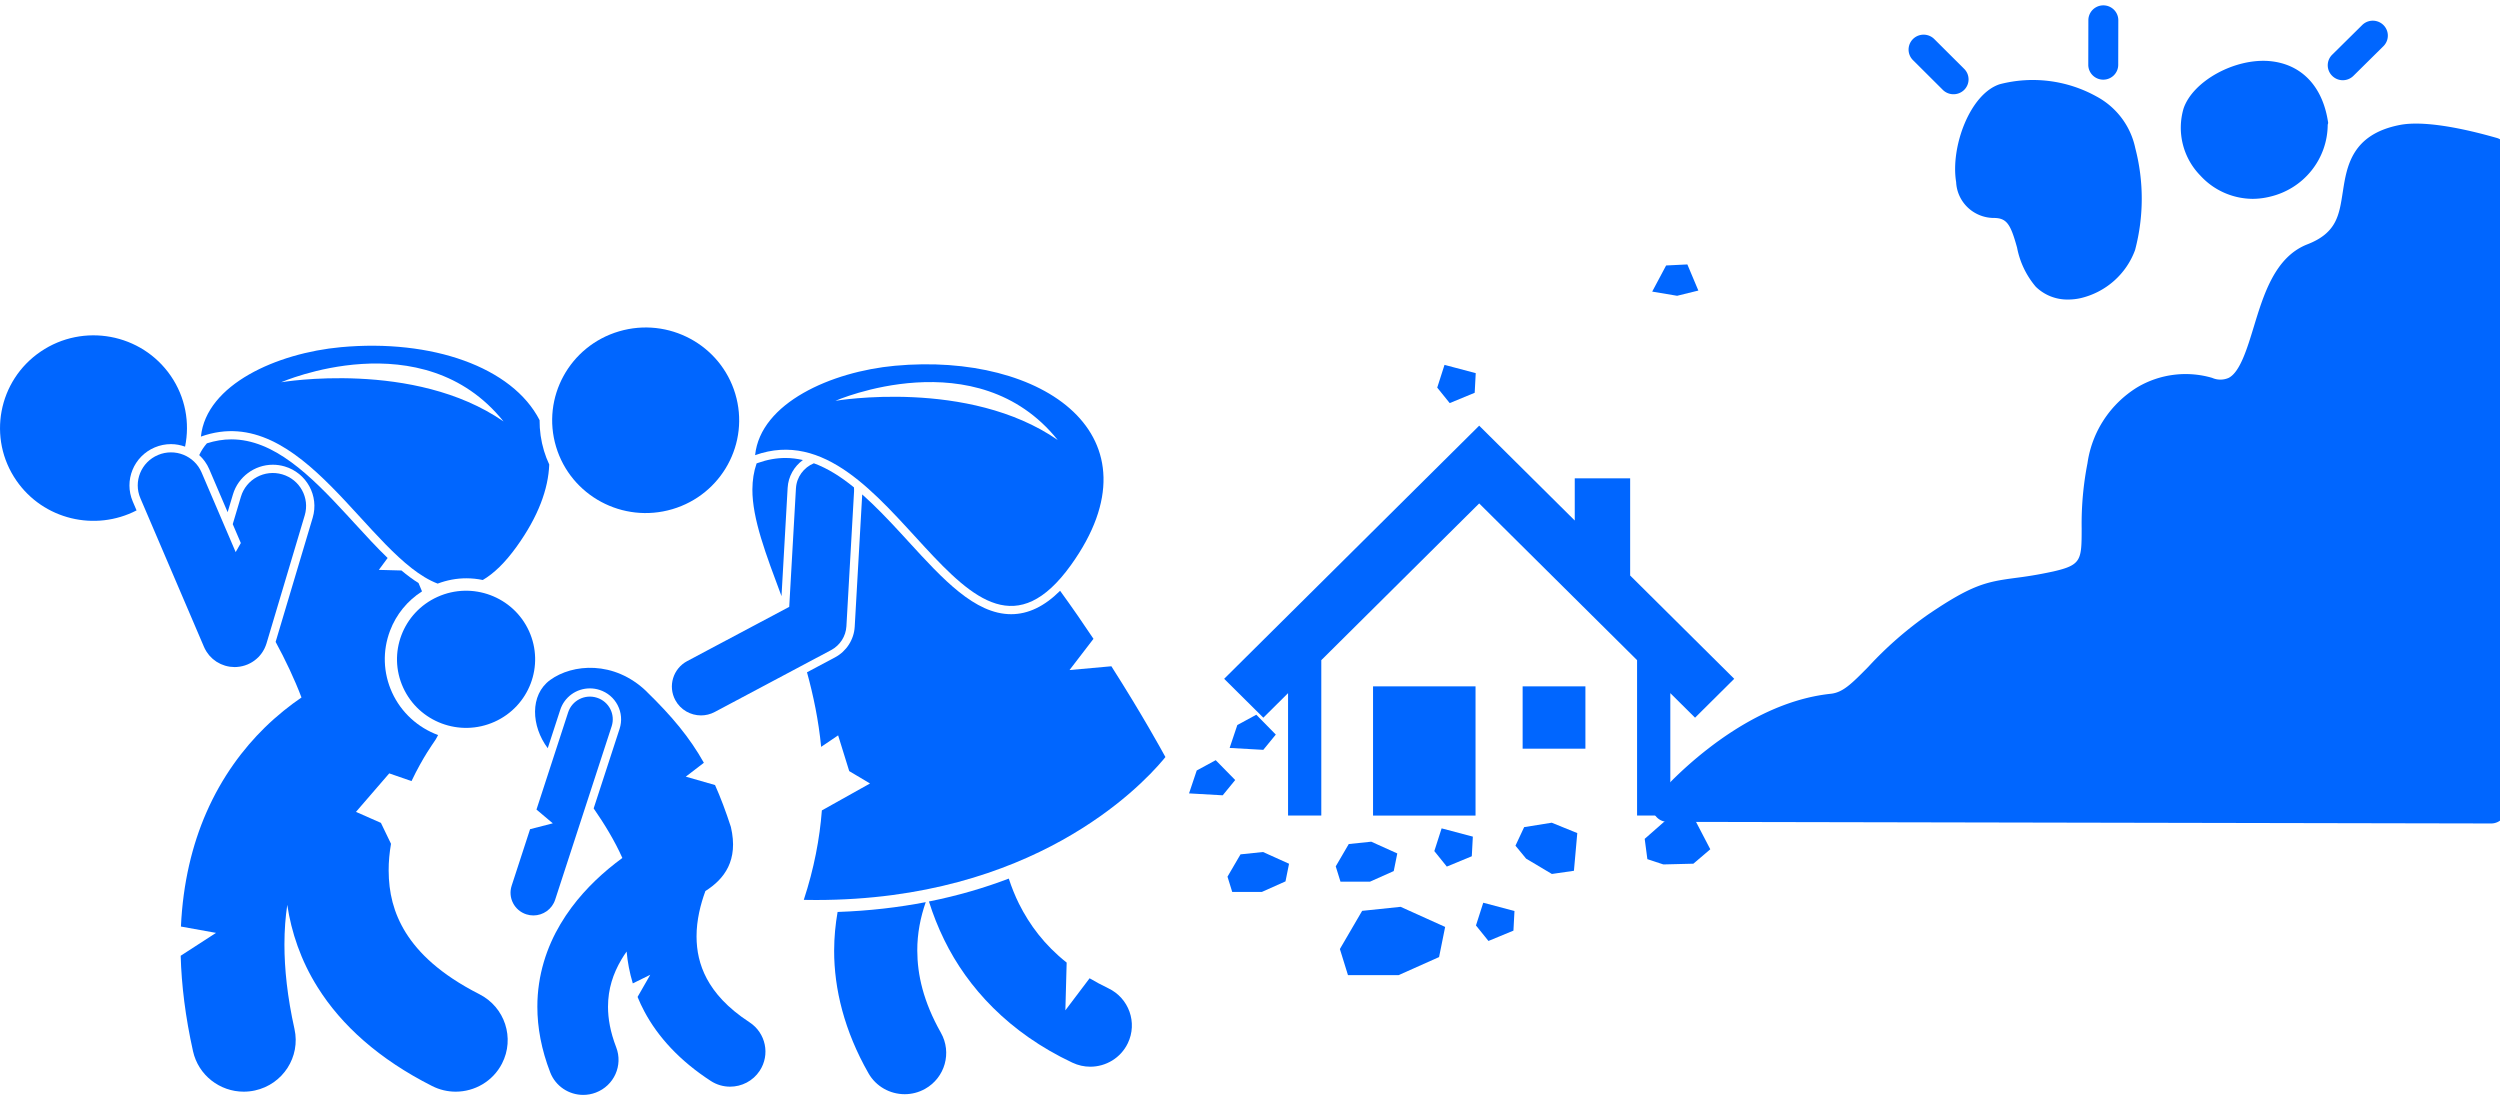 <?xml version="1.0" encoding="UTF-8" standalone="no"?>
<!-- Created with Inkscape (http://www.inkscape.org/) -->

<svg
   width="181.24mm"
   height="79.375mm"
   viewBox="0 0 181.24 79.375"
   version="1.1"
   id="svg955"
   inkscape:version="1.1 (c68e22c387, 2021-05-23)"
   xmlns:inkscape="http://www.inkscape.org/namespaces/inkscape"
   xmlns:sodipodi="http://sodipodi.sourceforge.net/DTD/sodipodi-0.dtd"
   xmlns="http://www.w3.org/2000/svg"
   xmlns:svg="http://www.w3.org/2000/svg">
  <sodipodi:namedview
     id="namedview957"
     pagecolor="#ffffff"
     bordercolor="#666666"
     borderopacity="1.0"
     inkscape:pageshadow="2"
     inkscape:pageopacity="0.0"
     inkscape:pagecheckerboard="0"
     inkscape:document-units="mm"
     showgrid="false"
     inkscape:zoom="0.74118967"
     inkscape:cx="543.04588"
     inkscape:cy="362.25545"
     inkscape:window-width="1920"
     inkscape:window-height="1017"
     inkscape:window-x="-8"
     inkscape:window-y="-8"
     inkscape:window-maximized="1"
     inkscape:current-layer="layer1" />
  <defs
     id="defs952" />
  <g
     inkscape:label="Layer 1"
     inkscape:groupmode="layer"
     id="layer1"
     transform="translate(-92.333,-30.672)">
    <path
       d="m 102.234,67.675 -0.277,-0.647 c -0.649,-1.517 0.067,-3.275 1.595,-3.92 0.376,-0.159 0.772,-0.239 1.177,-0.239 0.356,0 0.698,0.068 1.021,0.183 0.354,-1.723 0.035,-3.58 -1.046,-5.145 -2.116,-3.064 -6.335,-3.846 -9.423,-1.746 -3.087,2.099 -3.875,6.286 -1.76,9.35 1.959,2.836 5.716,3.712 8.713,2.163 z"
       id="path1296-2"
       style="fill:#0066ff;fill-opacity:1;stroke-width:0.3"
       inkscape:export-filename="D:\UPRI-Assets\NOAH Assets\HazardLevel\Landslide\landslide-evacuate.png"
       inkscape:export-xdpi="96"
       inkscape:export-ydpi="96" />
    <path
       d="m 108.836,67.804 0.388,-1.299 c 0.377,-1.26 1.564,-2.142 2.888,-2.142 0.29,0 0.577,0.042 0.857,0.124 1.593,0.468 2.505,2.136 2.033,3.717 l -2.687,9.002 c 0.708,1.307 1.354,2.661 1.875,4.031 -0.837,0.572 -1.748,1.288 -2.669,2.187 -1.544,1.514 -3.092,3.549 -4.235,6.171 -1.009,2.31 -1.69,5.066 -1.836,8.248 l 2.545,0.459 -2.563,1.659 c 0.058,2.13 0.341,4.433 0.894,6.92 0.388,1.744 1.945,2.933 3.674,2.933 0.269,0 0.542,-0.029 0.815,-0.088 2.031,-0.444 3.315,-2.439 2.867,-4.455 -0.519,-2.334 -0.729,-4.363 -0.729,-6.124 8e-4,-1.051 0.075,-2.006 0.205,-2.877 0.297,1.979 0.978,4.026 2.196,5.966 1.731,2.775 4.486,5.24 8.304,7.168 0.548,0.278 1.134,0.41 1.71,0.41 1.371,0 2.692,-0.745 3.358,-2.039 0.946,-1.838 0.212,-4.09 -1.641,-5.028 -2.854,-1.453 -4.414,-2.996 -5.33,-4.453 -0.908,-1.462 -1.239,-2.931 -1.246,-4.512 -0.004,-0.638 0.06,-1.291 0.17,-1.938 l -0.731,-1.516 -1.808,-0.798 2.411,-2.791 1.615,0.559 c 0.41,-0.864 0.824,-1.581 1.125,-2.066 0.154,-0.248 0.279,-0.437 0.359,-0.554 0.041,-0.058 0.069,-0.099 0.085,-0.122 0.002,-0.003 0.004,-0.006 0.005,-0.008 0.139,-0.188 0.254,-0.385 0.353,-0.587 -1.455,-0.536 -2.673,-1.631 -3.335,-3.081 -0.652,-1.428 -0.704,-3.022 -0.147,-4.488 0.45,-1.187 1.261,-2.17 2.316,-2.847 -0.083,-0.203 -0.167,-0.404 -0.252,-0.603 -0.416,-0.26 -0.828,-0.568 -1.238,-0.912 l -1.64,-0.044 0.637,-0.862 c -0.797,-0.769 -1.593,-1.638 -2.405,-2.524 l -0.558,-0.608 c -2.653,-2.882 -5.289,-5.468 -8.373,-5.468 -0.581,0 -1.173,0.1 -1.765,0.287 -0.226,0.255 -0.412,0.541 -0.557,0.854 0.306,0.281 0.557,0.626 0.727,1.023 z"
       id="path1298-3"
       style="fill:#0066ff;fill-opacity:1;stroke-width:0.3"
       inkscape:export-filename="D:\UPRI-Assets\NOAH Assets\HazardLevel\Landslide\landslide-evacuate.png"
       inkscape:export-xdpi="96"
       inkscape:export-ydpi="96" />
    <path
       d="m 111.522,77.653 c 0.052,-0.11 0.098,-0.223 0.133,-0.34 l 2.769,-9.279 c 0.378,-1.267 -0.35,-2.598 -1.627,-2.973 -1.276,-0.375 -2.618,0.348 -2.996,1.614 l -0.595,1.995 0.586,1.371 -0.374,0.656 -2.47,-5.772 c -0.52,-1.217 -1.936,-1.784 -3.161,-1.267 -1.225,0.516 -1.797,1.92 -1.276,3.136 l 3.918,9.156 0.689,1.611 c 0.044,0.106 0.098,0.206 0.157,0.304 0.011,0.019 0.023,0.038 0.035,0.057 0.056,0.088 0.118,0.173 0.186,0.254 0.01,0.012 0.02,0.022 0.03,0.033 0.061,0.07 0.127,0.135 0.196,0.198 0.016,0.014 0.031,0.029 0.048,0.043 0.08,0.068 0.163,0.132 0.252,0.19 0.008,0.005 0.017,0.009 0.024,0.014 0.08,0.051 0.164,0.096 0.25,0.137 0.022,0.01 0.044,0.021 0.066,0.031 0.092,0.041 0.186,0.077 0.285,0.107 0.004,0 0.007,0.003 0.01,0.003 h 2.7e-4 c 0.006,0.003 0.011,0.003 0.017,0.004 0.107,0.03 0.215,0.055 0.325,0.071 0.051,0.007 0.101,0.007 0.151,0.011 0.064,0.005 0.128,0.014 0.193,0.014 0.115,0 0.231,-0.011 0.347,-0.028 0.022,-0.003 0.044,-0.006 0.066,-0.01 0.109,-0.019 0.217,-0.045 0.325,-0.079 0.02,-0.006 0.04,-0.015 0.06,-0.022 0.048,-0.017 0.096,-0.032 0.143,-0.052 0.043,-0.018 0.082,-0.039 0.123,-0.059 0.021,-0.01 0.043,-0.019 0.063,-0.03 0.099,-0.052 0.193,-0.11 0.282,-0.174 0.017,-0.012 0.033,-0.025 0.049,-0.037 0.086,-0.065 0.167,-0.133 0.242,-0.208 0.007,-0.007 0.015,-0.013 0.022,-0.02 0.079,-0.08 0.149,-0.166 0.215,-0.255 0.016,-0.021 0.031,-0.042 0.046,-0.063 0.026,-0.038 0.051,-0.077 0.075,-0.116 0.034,-0.055 0.065,-0.11 0.094,-0.167 0.009,-0.019 0.018,-0.038 0.026,-0.057 z"
       id="path1300-0"
       style="fill:#0066ff;fill-opacity:1;stroke-width:0.3"
       inkscape:export-filename="D:\UPRI-Assets\NOAH Assets\HazardLevel\Landslide\landslide-evacuate.png"
       inkscape:export-xdpi="96"
       inkscape:export-ydpi="96" />
    <path
       d="m 124.06,72.982 c 0.668,-0.251 1.365,-0.386 2.08,-0.386 0.406,0 0.805,0.044 1.193,0.123 0.795,-0.463 1.611,-1.244 2.459,-2.424 1.565,-2.177 2.293,-4.175 2.359,-5.947 -0.147,-0.318 -0.277,-0.646 -0.379,-0.987 -0.22,-0.735 -0.326,-1.485 -0.321,-2.23 -1.971,-3.85 -7.827,-5.898 -14.415,-5.289 -4.604,0.426 -9.743,2.691 -10.138,6.482 7.381,-2.641 12.104,8.732 17.163,10.657 z m 4.777,-11.757 c -6.479,-4.485 -16.121,-2.841 -16.121,-2.841 0,0 10.245,-4.485 16.121,2.841 z"
       id="path1302-2"
       style="fill:#0066ff;fill-opacity:1;stroke-width:0.3"
       inkscape:export-filename="D:\UPRI-Assets\NOAH Assets\HazardLevel\Landslide\landslide-evacuate.png"
       inkscape:export-xdpi="96"
       inkscape:export-ydpi="96" />
    <path
       d="m 160.793,98.821 c 1.679,3.436 4.678,6.721 9.283,8.889 0.42,0.199 0.862,0.294 1.298,0.294 1.124,0 2.203,-0.627 2.72,-1.7 0.719,-1.49 0.083,-3.275 -1.417,-3.988 -0.482,-0.231 -0.93,-0.473 -1.353,-0.723 l -1.756,2.324 0.094,-3.461 c -1.614,-1.28 -2.686,-2.729 -3.457,-4.266 -0.294,-0.594 -0.538,-1.205 -0.739,-1.824 -1.731,0.661 -3.66,1.234 -5.789,1.66 0.293,0.929 0.658,1.865 1.116,2.796 z"
       id="path1304-5"
       style="fill:#0066ff;fill-opacity:1;stroke-width:0.3"
       inkscape:export-filename="D:\UPRI-Assets\NOAH Assets\HazardLevel\Landslide\landslide-evacuate.png"
       inkscape:export-xdpi="96"
       inkscape:export-ydpi="96" />
    <path
       d="m 152.805,99.585 c -0.005,2.778 0.739,5.821 2.486,8.889 0.553,0.975 1.576,1.523 2.629,1.523 0.5,0 1.008,-0.124 1.475,-0.385 1.45,-0.811 1.963,-2.634 1.147,-4.073 -1.277,-2.262 -1.705,-4.204 -1.71,-5.954 -0.004,-1.241 0.232,-2.418 0.613,-3.511 -1.959,0.379 -4.087,0.632 -6.39,0.712 -0.156,0.892 -0.248,1.824 -0.25,2.799 z"
       id="path1306-5"
       style="fill:#0066ff;fill-opacity:1;stroke-width:0.3"
       inkscape:export-filename="D:\UPRI-Assets\NOAH Assets\HazardLevel\Landslide\landslide-evacuate.png"
       inkscape:export-xdpi="96"
       inkscape:export-ydpi="96" />
    <path
       d="m 152.868,78.33 -2.031,1.08 c 0.464,1.689 0.84,3.488 1.026,5.406 l 1.231,-0.834 0.804,2.592 1.507,0.897 -3.49,1.953 c -0.157,2.045 -0.564,4.205 -1.311,6.485 0.302,0.006 0.6,0.009 0.896,0.009 15.668,-0.003 23.455,-8.146 25.142,-10.146 0.071,-0.085 0.131,-0.157 0.179,-0.218 -0.199,-0.364 -0.61,-1.107 -1.2,-2.121 -0.685,-1.18 -1.613,-2.727 -2.718,-4.459 l -3.035,0.274 1.738,-2.264 c -0.752,-1.128 -1.563,-2.302 -2.42,-3.482 -1.145,1.137 -2.317,1.697 -3.55,1.697 -2.627,0 -4.96,-2.55 -7.43,-5.25 L 157.649,69.341 c -0.932,-1.012 -1.862,-1.985 -2.809,-2.825 l -0.544,9.593 c -0.053,0.931 -0.6,1.781 -1.428,2.221 z"
       id="path1308-8"
       style="fill:#0066ff;fill-opacity:1;stroke-width:0.3"
       inkscape:export-filename="D:\UPRI-Assets\NOAH Assets\HazardLevel\Landslide\landslide-evacuate.png"
       inkscape:export-xdpi="96"
       inkscape:export-ydpi="96" />
    <path
       d="m 148.989,73.889 0.445,-7.85 c 0.047,-0.832 0.474,-1.557 1.106,-2.017 -0.414,-0.094 -0.834,-0.149 -1.264,-0.149 -0.657,0 -1.33,0.121 -1.998,0.36 l -0.095,0.034 c -0.207,0.595 -0.3,1.22 -0.305,1.888 -0.008,2.133 0.983,4.711 2.11,7.734 z"
       id="path1310-0"
       style="fill:#0066ff;fill-opacity:1;stroke-width:0.3"
       inkscape:export-filename="D:\UPRI-Assets\NOAH Assets\HazardLevel\Landslide\landslide-evacuate.png"
       inkscape:export-xdpi="96"
       inkscape:export-ydpi="96" />
    <ellipse
       transform="matrix(0.959,-0.283,0.287,0.958,0,0)"
       cx="115.757"
       cy="98.016"
       rx="6.774"
       ry="6.729"
       id="ellipse1312-2"
       style="fill:#0066ff;fill-opacity:1;stroke-width:0.3"
       inkscape:export-filename="D:\UPRI-Assets\NOAH Assets\HazardLevel\Landslide\landslide-evacuate.png"
       inkscape:export-xdpi="96"
       inkscape:export-ydpi="96" />
    <path
       d="m 152.584,77.802 c 0.646,-0.343 1.069,-1.001 1.11,-1.727 l 0.554,-9.768 c 0.006,-0.103 0.002,-0.203 -0.007,-0.303 -0.94,-0.766 -1.904,-1.378 -2.906,-1.746 -0.723,0.299 -1.251,0.985 -1.298,1.814 h -8e-4 l -0.487,8.595 -7.394,3.93 c -1.027,0.546 -1.413,1.814 -0.863,2.834 0.38,0.705 1.109,1.105 1.861,1.105 0.336,0 0.677,-0.08 0.994,-0.248 z"
       id="path1314-9"
       style="fill:#0066ff;fill-opacity:1;stroke-width:0.3"
       inkscape:export-filename="D:\UPRI-Assets\NOAH Assets\HazardLevel\Landslide\landslide-evacuate.png"
       inkscape:export-xdpi="96"
       inkscape:export-ydpi="96" />
    <path
       d="m 147.075,63.67 c 10.038,-3.591 15.16,18.735 22.895,7.971 6.752,-9.398 -2.035,-15.444 -12.757,-14.453 -4.604,0.426 -9.743,2.691 -10.138,6.482 z m 21.94,-1.099 c -6.479,-4.485 -16.121,-2.841 -16.121,-2.841 0,0 10.245,-4.485 16.121,2.841 z"
       id="path1316-9"
       style="fill:#0066ff;fill-opacity:1;stroke-width:0.3"
       inkscape:export-filename="D:\UPRI-Assets\NOAH Assets\HazardLevel\Landslide\landslide-evacuate.png"
       inkscape:export-xdpi="96"
       inkscape:export-ydpi="96" />
    <path
       d="m 139.205,80.799 c -2.358,-2.267 -5.377,-2.003 -6.988,-0.83 -1.489,1.084 -1.374,3.351 -0.175,4.945 l 0.907,-2.784 c 0.303,-0.929 1.166,-1.553 2.15,-1.553 0.236,0 0.47,0.037 0.697,0.11 0.574,0.184 1.042,0.579 1.316,1.112 0.275,0.533 0.323,1.14 0.138,1.711 l -1.879,5.768 c 0.787,1.138 1.527,2.349 2.08,3.594 -0.333,0.245 -0.674,0.508 -1.019,0.796 -1.219,1.024 -2.479,2.331 -3.466,3.993 -0.986,1.655 -1.68,3.695 -1.677,5.995 -0.001,1.509 0.295,3.112 0.932,4.758 0.391,1.012 1.362,1.634 2.393,1.634 0.305,0 0.614,-0.054 0.915,-0.169 1.321,-0.502 1.982,-1.971 1.476,-3.282 -0.432,-1.122 -0.593,-2.084 -0.594,-2.941 0.003,-1.297 0.368,-2.393 0.97,-3.418 0.117,-0.199 0.245,-0.393 0.38,-0.584 0.068,0.752 0.212,1.528 0.448,2.31 l 1.266,-0.625 -0.921,1.607 c 0.145,0.355 0.309,0.709 0.498,1.061 0.98,1.839 2.565,3.572 4.808,5.028 0.433,0.282 0.92,0.416 1.401,0.416 0.835,0 1.653,-0.404 2.145,-1.149 0.776,-1.174 0.445,-2.749 -0.737,-3.519 -1.632,-1.067 -2.544,-2.14 -3.093,-3.159 -0.544,-1.022 -0.743,-2.035 -0.746,-3.06 -0.004,-1.172 0.289,-2.343 0.642,-3.297 1.369,-0.867 2.415,-2.217 1.847,-4.646 -0.369,-1.135 -0.743,-2.129 -1.148,-3.037 l -2.121,-0.609 1.311,-1.006 c -1.021,-1.818 -2.296,-3.357 -4.158,-5.168 z"
       id="path1318-7"
       style="fill:#0066ff;fill-opacity:1;stroke-width:0.3"
       inkscape:export-filename="D:\UPRI-Assets\NOAH Assets\HazardLevel\Landslide\landslide-evacuate.png"
       inkscape:export-xdpi="96"
       inkscape:export-ydpi="96" />
    <path
       d="m 132.579,95.899 4.097,-12.575 c 0.282,-0.864 -0.196,-1.791 -1.067,-2.07 -0.871,-0.28 -1.806,0.194 -2.087,1.059 l -2.296,7.049 1.183,0.998 -1.647,0.424 -1.337,4.104 c -0.281,0.864 0.197,1.791 1.068,2.07 0.17,0.055 0.342,0.08 0.51,0.08 0.699,0 1.349,-0.443 1.576,-1.139 z"
       id="path1320-4"
       style="fill:#0066ff;fill-opacity:1;stroke-width:0.3"
       inkscape:export-filename="D:\UPRI-Assets\NOAH Assets\HazardLevel\Landslide\landslide-evacuate.png"
       inkscape:export-xdpi="96"
       inkscape:export-ydpi="96" />
    <ellipse
       transform="matrix(0.912,-0.41,0.415,0.91,0,0)"
       cx="82.2"
       cy="123.265"
       rx="5.001"
       ry="4.976"
       id="ellipse1322-7"
       style="fill:#0066ff;fill-opacity:1;stroke-width:0.3"
       inkscape:export-filename="D:\UPRI-Assets\NOAH Assets\HazardLevel\Landslide\landslide-evacuate.png"
       inkscape:export-xdpi="96"
       inkscape:export-ydpi="96" />
    <g
       id="g7707"
       transform="matrix(0.269,0,0,0.267,-41.212,-255.25)"
       inkscape:export-filename="D:\UPRI-Assets\NOAH Assets\HazardLevel\Landslide\landslide-evacuate.png"
       inkscape:export-xdpi="96"
       inkscape:export-ydpi="96">
      <polygon
         points="324.811,82.313 324.809,82.312 324.807,82.313 "
         id="polygon1324-6"
         style="fill:#0066ff;fill-opacity:1"
         transform="matrix(1.122,0,0,1.122,492.274,1100.695)" />
      <polygon
         points="393.225,14.488 389.881,20.811 395.864,21.823 400.966,20.559 398.327,14.235 "
         id="polygon1326-7"
         style="fill:#0066ff;fill-opacity:1"
         transform="matrix(1.122,0,0,1.122,504.274,1126.695)" />
      <polygon
         points="399.416,181.329 403.253,182.606 410.466,182.429 414.529,178.94 410.326,170.804 403.798,171.968 398.775,176.417 "
         id="polygon1328-1"
         style="fill:#0066ff;fill-opacity:1"
         transform="matrix(1.122,0,0,1.122,492.274,1100.695)" />
      <polygon
         points="370.29,181.203 376.477,184.915 381.776,184.144 382.582,175.021 376.446,172.51 369.82,173.579 367.732,178.07 "
         id="polygon1330-0"
         style="fill:#0066ff;fill-opacity:1"
         transform="matrix(1.122,0,0,1.122,492.274,1100.695)" />
      <polygon
         points="295.733,157.378 291.174,159.872 289.327,165.416 297.412,165.878 300.415,162.183 "
         id="polygon1334-5"
         style="fill:#0066ff;fill-opacity:1"
         transform="matrix(1.122,0,0,1.122,492.274,1100.695)" />
      <polygon
         points="305.483,146.378 300.924,148.872 299.077,154.416 307.162,154.878 310.165,151.183 "
         id="polygon1336-8"
         style="fill:#0066ff;fill-opacity:1"
         transform="matrix(1.122,0,0,1.122,492.274,1100.695)" />
      <polygon
         points="339.347,179.947 333.092,177.104 327.69,177.672 324.563,183.074 325.7,186.77 332.808,186.77 338.495,184.212 "
         id="polygon1338-1"
         style="fill:#0066ff;fill-opacity:1"
         transform="matrix(1.122,0,0,1.122,492.274,1100.695)" />
      <polygon
         points="298.563,185.57 299.7,189.267 306.808,189.267 312.495,186.708 313.347,182.443 307.092,179.6 301.69,180.168 "
         id="polygon1340-6"
         style="fill:#0066ff;fill-opacity:1"
         transform="matrix(1.122,0,0,1.122,492.274,1100.695)" />
      <polygon
         points="349.384,205.024 350.842,197.73 340.145,192.867 330.906,193.839 325.558,203.078 327.502,209.399 339.659,209.399 "
         id="polygon1342-6"
         style="fill:#0066ff;fill-opacity:1"
         transform="matrix(1.122,0,0,1.122,492.274,1100.695)" />
      <polygon
         points="357.494,175.878 349.994,173.878 348.244,179.378 351.244,183.128 357.244,180.628 "
         id="polygon1344-5"
         style="fill:#0066ff;fill-opacity:1"
         transform="matrix(1.122,0,0,1.122,492.274,1100.695)" />
      <polygon
         points="338.244,44.044 341.244,47.794 347.244,45.294 347.494,40.544 342.748,39.278 339.994,38.544 338.576,43.001 "
         id="polygon1346-9"
         style="fill:#0066ff;fill-opacity:1"
         transform="matrix(1.122,0,0,1.122,504.274,1126.695)" />
      <polygon
         points="367.245,198.627 367.495,193.877 359.995,191.877 358.245,197.377 361.245,201.127 "
         id="polygon1348-2"
         style="fill:#0066ff;fill-opacity:1"
         transform="matrix(1.122,0,0,1.122,492.274,1100.695)" />
      <g
         id="g1826-2"
         transform="matrix(-4.035,-0.008,-0.008,4.035,-112.381,-3182.049)"
         style="fill:#0066ff;fill-opacity:1"
         inkscape:export-filename="D:\UPRI-Assets\NOAH Assets\HazardLevel\Landslide\landslide-noise.png"
         inkscape:export-xdpi="96"
         inkscape:export-ydpi="96">
        <path
           d="m -319.463,1108.786 h 55 a 1,1 0 0 0 0.77,-1.64 c -0.22,-0.26 -5.33,-6.32 -11.66,-7 -0.8,-0.09 -1.37,-0.66 -2.49,-1.81 a 24.66,24.66 0 0 0 -4,-3.54 c -2.91,-2 -3.86,-2.2 -5.75,-2.46 -0.69,-0.09 -1.47,-0.2 -2.6,-0.45 -1.89,-0.44 -1.89,-0.77 -1.89,-2.9 a 21.4,21.4 0 0 0 -0.38,-4.39 7.19,7.19 0 0 0 -3.31,-5.11 6.29,6.29 0 0 0 -5,-0.65 1.36,1.36 0 0 1 -1.11,0 c -0.75,-0.39 -1.22,-1.94 -1.67,-3.44 -0.66,-2.2 -1.41,-4.69 -3.55,-5.55 -2,-0.78 -2.14,-2 -2.38,-3.56 -0.26,-1.71 -0.59,-3.85 -3.79,-4.49 -2.15,-0.43 -6,0.73 -6.49,0.86 a 1,1 0 0 0 -0.71,1 v 44.13 a 1,1 0 0 0 1.01,1 z"
           id="path1775-8"
           style="fill:#0066ff;fill-opacity:1" />
        <path
           d="m -304.623,1066.636 a 4.93,4.93 0 0 0 1.16,0.15 4.75,4.75 0 0 0 3.5,-1.56 4.62,4.62 0 0 0 1.13,-4.51 c -0.62,-1.85 -3.42,-3.41 -5.76,-3.2 -2.13,0.2 -3.55,1.71 -3.9,4.15 a 0.66,0.66 0 0 0 0.03,0.12 5,5 0 0 0 3.84,4.85 z"
           id="path1777-2"
           style="fill:#0066ff;fill-opacity:1" />
        <path
           d="m -292.003,1073.486 a 3.81,3.81 0 0 0 0.87,0.1 3,3 0 0 0 2.15,-0.86 5.74,5.74 0 0 0 1.25,-2.62 c 0.44,-1.59 0.69,-2 1.57,-2 a 2.53,2.53 0 0 0 2.51,-2.41 c 0.39,-2.35 -0.9,-5.93 -2.9,-6.59 a 8.72,8.72 0 0 0 -6.46,0.81 5.14,5.14 0 0 0 -2.6,3.47 13.61,13.61 0 0 0 0,6.86 5.13,5.13 0 0 0 3.61,3.24 z"
           id="path1779-8"
           style="fill:#0066ff;fill-opacity:1" />
        <path
           d="m -293.463,1058.786 a 1,1 0 0 0 1,-1 v -3 a 1,1 0 0 0 -2,0 v 3 a 1,1 0 0 0 1,1 z"
           id="path1781-2"
           style="fill:#0066ff;fill-opacity:1" />
        <path
           d="m -283.463,1059.786 a 1,1 0 0 0 0.71,-0.29 l 2,-2 a 1.004,1.004 0 1 0 -1.42,-1.42 l -2,2 a 1,1 0 0 0 0,1.42 1,1 0 0 0 0.71,0.29 z"
           id="path1783-5"
           style="fill:#0066ff;fill-opacity:1" />
        <path
           d="m -310.173,1058.496 a 1,1 0 0 0 1.42,0 1,1 0 0 0 0,-1.42 l -2,-2 a 1.004,1.004 0 0 0 -1.42,1.42 z"
           id="path1785-0"
           style="fill:#0066ff;fill-opacity:1" />
      </g>
      <polygon
         points="275.283,163.305 275.286,163.305 275.285,163.303 "
         id="polygon2-0-9"
         transform="matrix(1.493,0,0,1.493,575.966,1021.923)"
         style="fill:#0066ff;fill-opacity:1"
         inkscape:export-filename="D:\UPRI-Assets\NOAH Assets\HazardLevel\Landslide\landslide-noise.png"
         inkscape:export-xdpi="96"
         inkscape:export-ydpi="96" />
      <polygon
         points="167.714,156.232 174.786,163.305 179.248,158.842 179.248,181.103 185.248,181.103 185.248,152.842 213.749,124.339 242.249,152.839 242.249,181.103 248.25,181.103 248.25,158.84 252.715,163.305 259.786,156.232 241,137.447 241,119.769 231,119.769 231,127.447 213.749,110.197 "
         id="polygon16-5-6"
         transform="matrix(1.493,0,0,1.493,575.966,1021.923)"
         style="fill:#0066ff;fill-opacity:1"
         inkscape:export-filename="D:\UPRI-Assets\NOAH Assets\HazardLevel\Landslide\landslide-noise.png"
         inkscape:export-xdpi="96"
         inkscape:export-ydpi="96" />
      <rect
         x="866.487"
         y="1257.23"
         width="27.621"
         height="35.087"
         id="rect18-5-9"
         style="fill:#0066ff;fill-opacity:1;stroke-width:1.493"
         inkscape:export-filename="D:\UPRI-Assets\NOAH Assets\HazardLevel\Landslide\landslide-noise.png"
         inkscape:export-xdpi="96"
         inkscape:export-ydpi="96" />
      <rect
         x="906.802"
         y="1257.23"
         width="16.919"
         height="16.922"
         id="rect20-2-7"
         style="fill:#0066ff;fill-opacity:1;stroke-width:1.493"
         inkscape:export-filename="D:\UPRI-Assets\NOAH Assets\HazardLevel\Landslide\landslide-noise.png"
         inkscape:export-xdpi="96"
         inkscape:export-ydpi="96" />
    </g>
  </g>
</svg>
